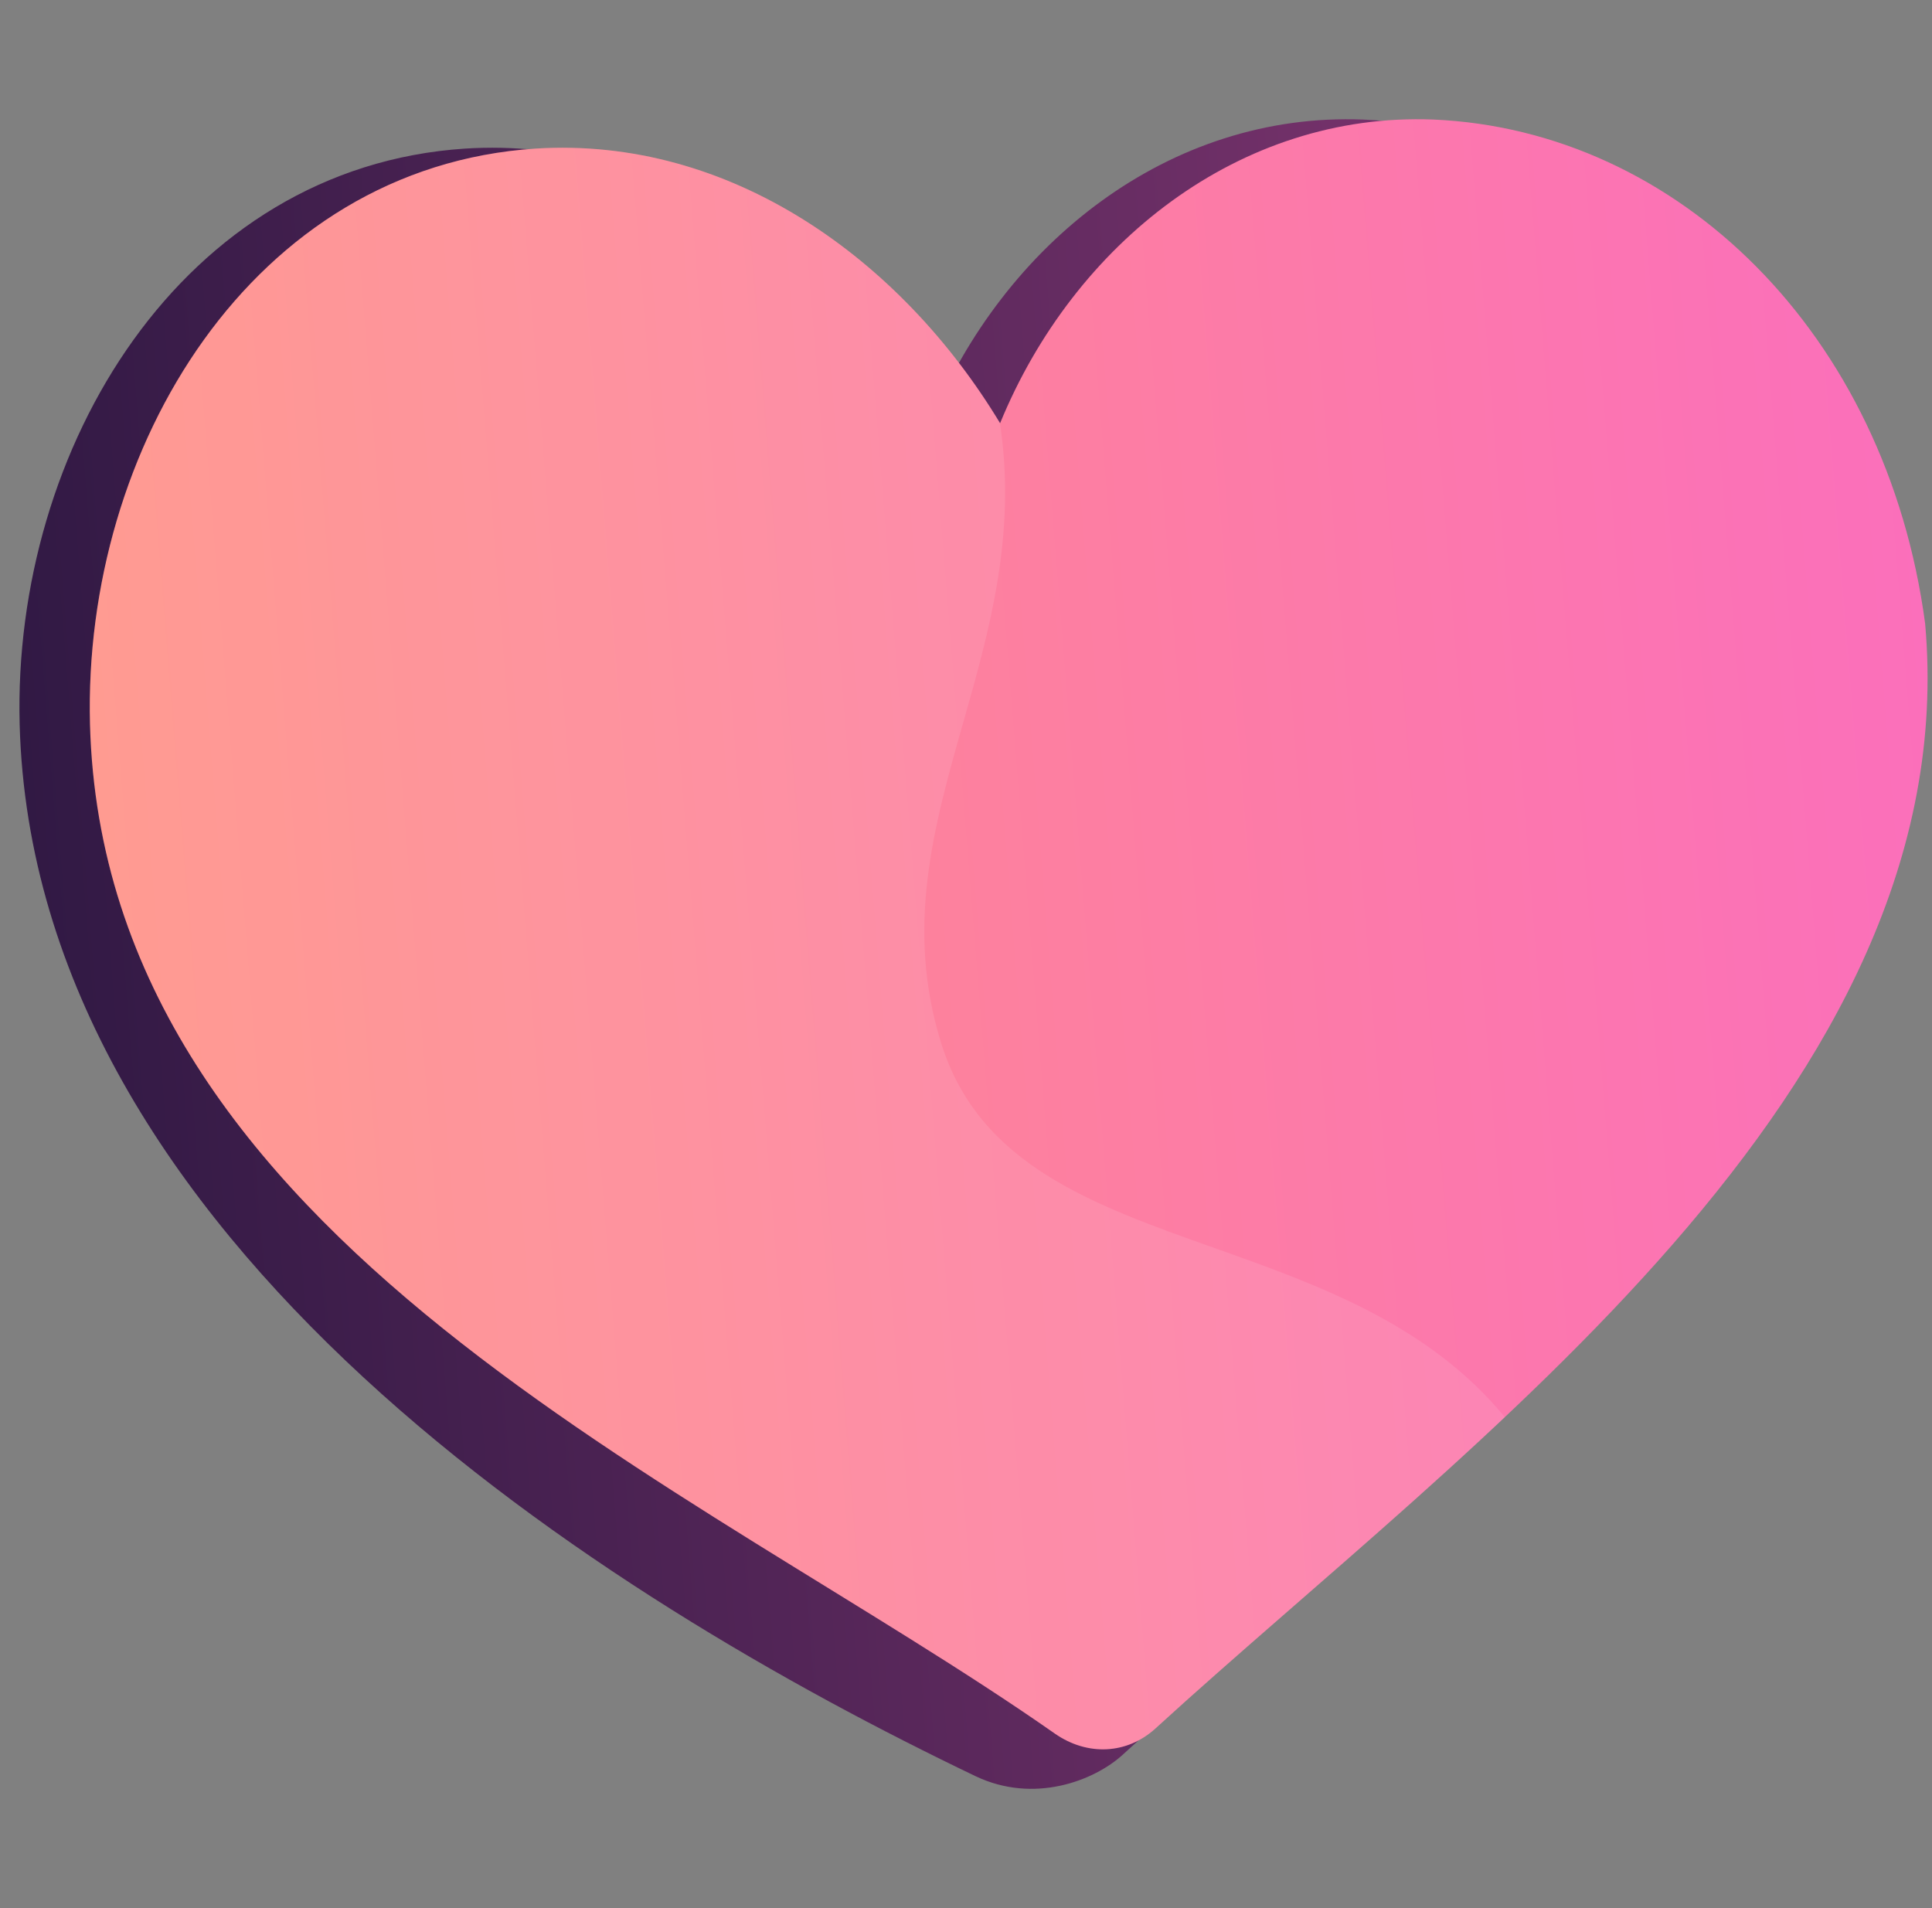 <svg width="81" height="80" viewBox="0 0 81 80" fill="none" xmlns="http://www.w3.org/2000/svg">
<rect x="0" y="0" width="81" height="80" fill="#808080" stroke="none"/>
<path d="M47.078 73.563C45.882 74.659 43.352 75.643 40.894 74.466C25.314 67.004 1.411 52.043 0.824 30.372C0.52 18.78 7.636 7.01 19.496 6.23C27.664 5.71 34.825 10.86 38.98 17.744C42.07 10.209 49.017 4.693 57.148 5.012C67.394 5.459 76.139 13.98 77.763 26.141C79.507 45.708 60.174 61.592 47.078 73.563Z" fill="url(#paint0_linear_5899_3096)"/>
<path d="M48.452 72.46C47.256 73.556 45.596 73.632 44.234 72.689C29.166 62.142 4.361 52.043 3.773 30.372C3.47 18.78 10.585 7.01 22.445 6.23C30.613 5.71 37.775 10.86 41.929 17.744C45.019 10.209 51.966 4.693 60.097 5.012C70.343 5.459 79.088 13.98 80.712 26.141C82.456 45.708 61.548 60.489 48.452 72.46Z" fill="url(#paint1_linear_5899_3096)"/>
<path opacity="0.1" fill-rule="evenodd" clip-rule="evenodd" d="M41.923 17.735C37.767 10.856 30.609 5.712 22.445 6.231C10.585 7.012 3.47 18.781 3.773 30.373C4.246 47.802 20.382 57.746 34.52 66.457C37.961 68.578 41.284 70.625 44.234 72.69C45.596 73.633 47.256 73.558 48.452 72.462C50.287 70.784 52.276 69.051 54.334 67.257C57.194 64.765 60.189 62.156 63.092 59.416C59.861 55.499 55.231 53.856 50.886 52.314C45.776 50.5 41.058 48.826 39.468 43.761C37.943 38.898 39.144 34.664 40.387 30.281C41.489 26.396 42.624 22.394 41.923 17.735Z" fill="white"/>
<defs>
<linearGradient id="paint0_linear_5899_3096" x1="1.749" y1="42.27" x2="78.376" y2="36.133" gradientUnits="userSpaceOnUse">
<stop stop-color="#311944"/>
<stop offset="1" stop-color="#893976"/>
</linearGradient>
<linearGradient id="paint1_linear_5899_3096" x1="4.694" y1="42.279" x2="81.697" y2="36.081" gradientUnits="userSpaceOnUse">
<stop stop-color="#FF9085"/>
<stop offset="1" stop-color="#FB6FBB"/>
</linearGradient>
</defs>
</svg>
